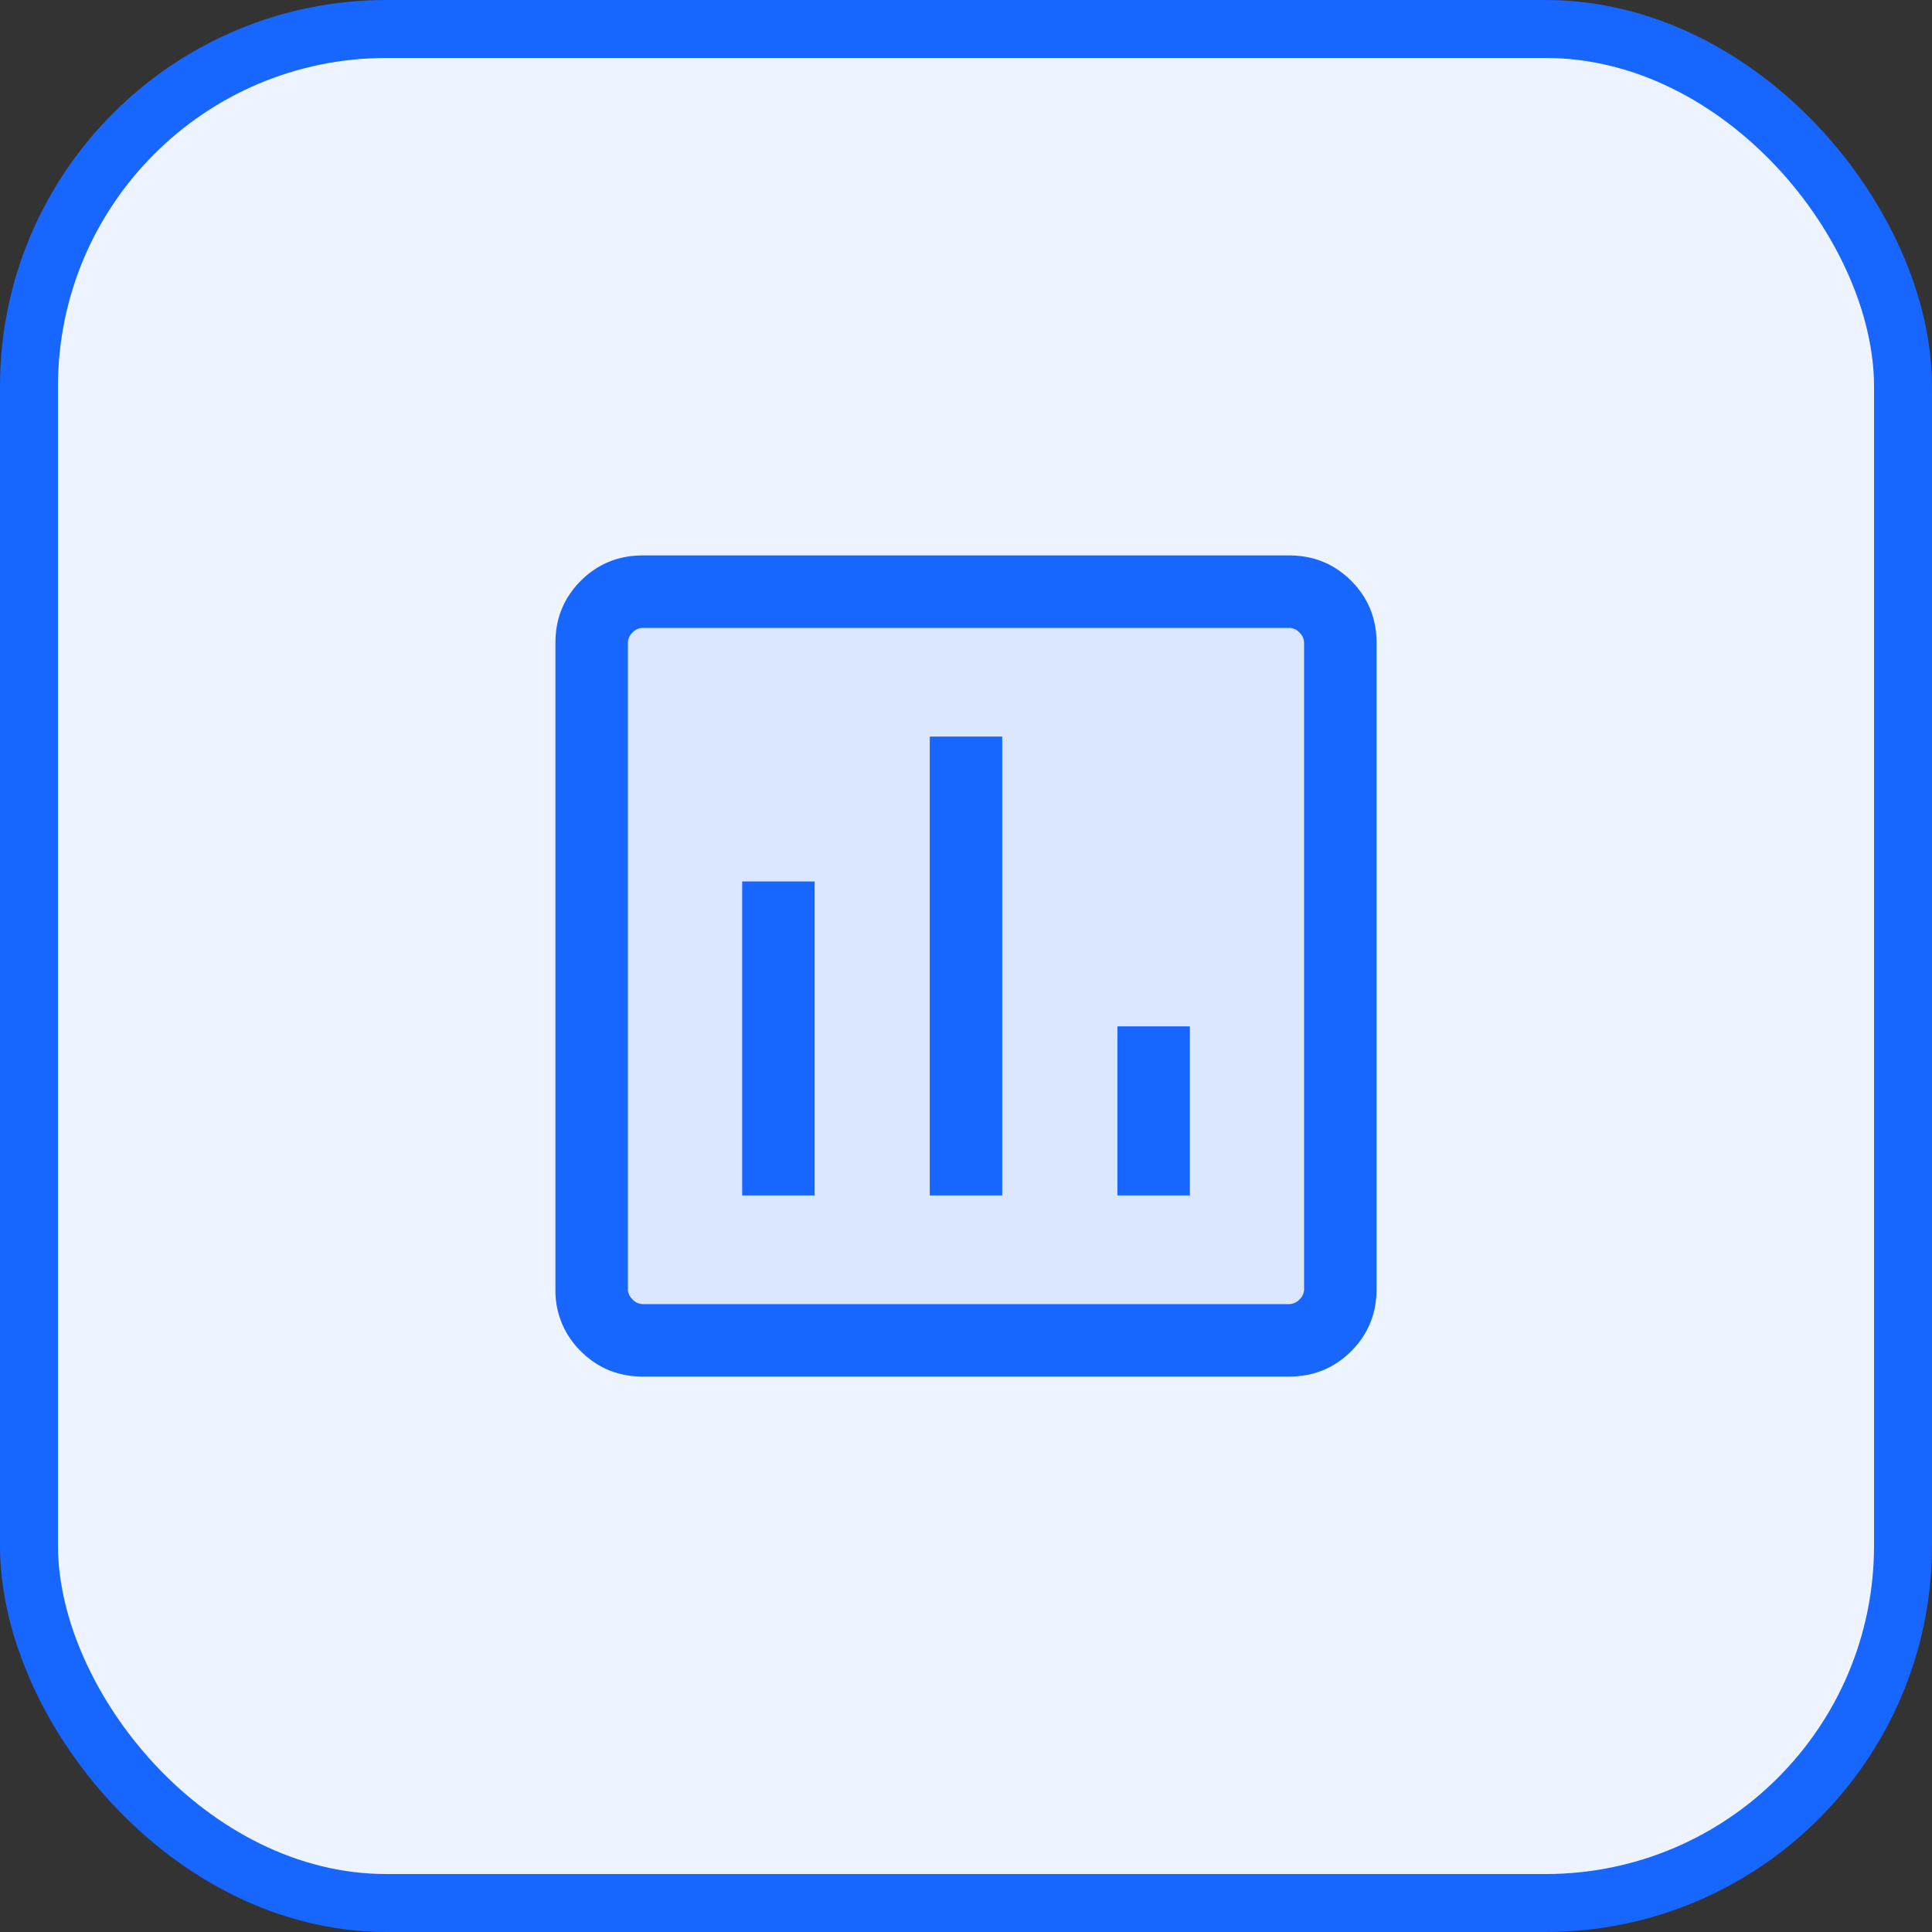 <svg width="40" height="40" viewBox="0 0 40 40" fill="none" xmlns="http://www.w3.org/2000/svg"><rect x="0" y="0" width="40" height="40" fill="#333333" stroke="none"/><rect x=".6" y=".6" width="38.8" height="38.8" rx="7.4" fill="#EDF3FF" stroke="#1766FF" stroke-width="1.2"/><mask id="a" style="mask-type:alpha" maskUnits="userSpaceOnUse" x="8" y="8" width="24" height="24"><path fill="#D9D9D9" d="M8 8h24v24H8z"/></mask><g mask="url(#a)"><rect x="12.364" y="12.364" width="15.273" height="15.273" rx="1.091" fill="#DBE7FF"/><path d="M15.366 24.75h1.5v-6.5h-1.5v6.5Zm3.884 0h1.5v-9.5h-1.5v9.5Zm3.885 0h1.5v-3.5h-1.5v3.5Zm-9.827 3.75c-.505 0-.933-.175-1.283-.525a1.745 1.745 0 0 1-.525-1.283V13.308c0-.505.175-.933.525-1.283.35-.35.778-.525 1.283-.525h13.384c.505 0 .933.175 1.283.525.35.35.525.778.525 1.283v13.384c0 .505-.175.933-.525 1.283-.35.35-.778.525-1.283.525H13.308Zm0-1.5h13.384a.294.294 0 0 0 .212-.096.294.294 0 0 0 .096-.212V13.308a.294.294 0 0 0-.096-.212.294.294 0 0 0-.212-.096H13.308a.294.294 0 0 0-.212.096.293.293 0 0 0-.096.212v13.384c0 .077.032.148.096.212a.294.294 0 0 0 .212.096Z" fill="#1766FF"/></g></svg>